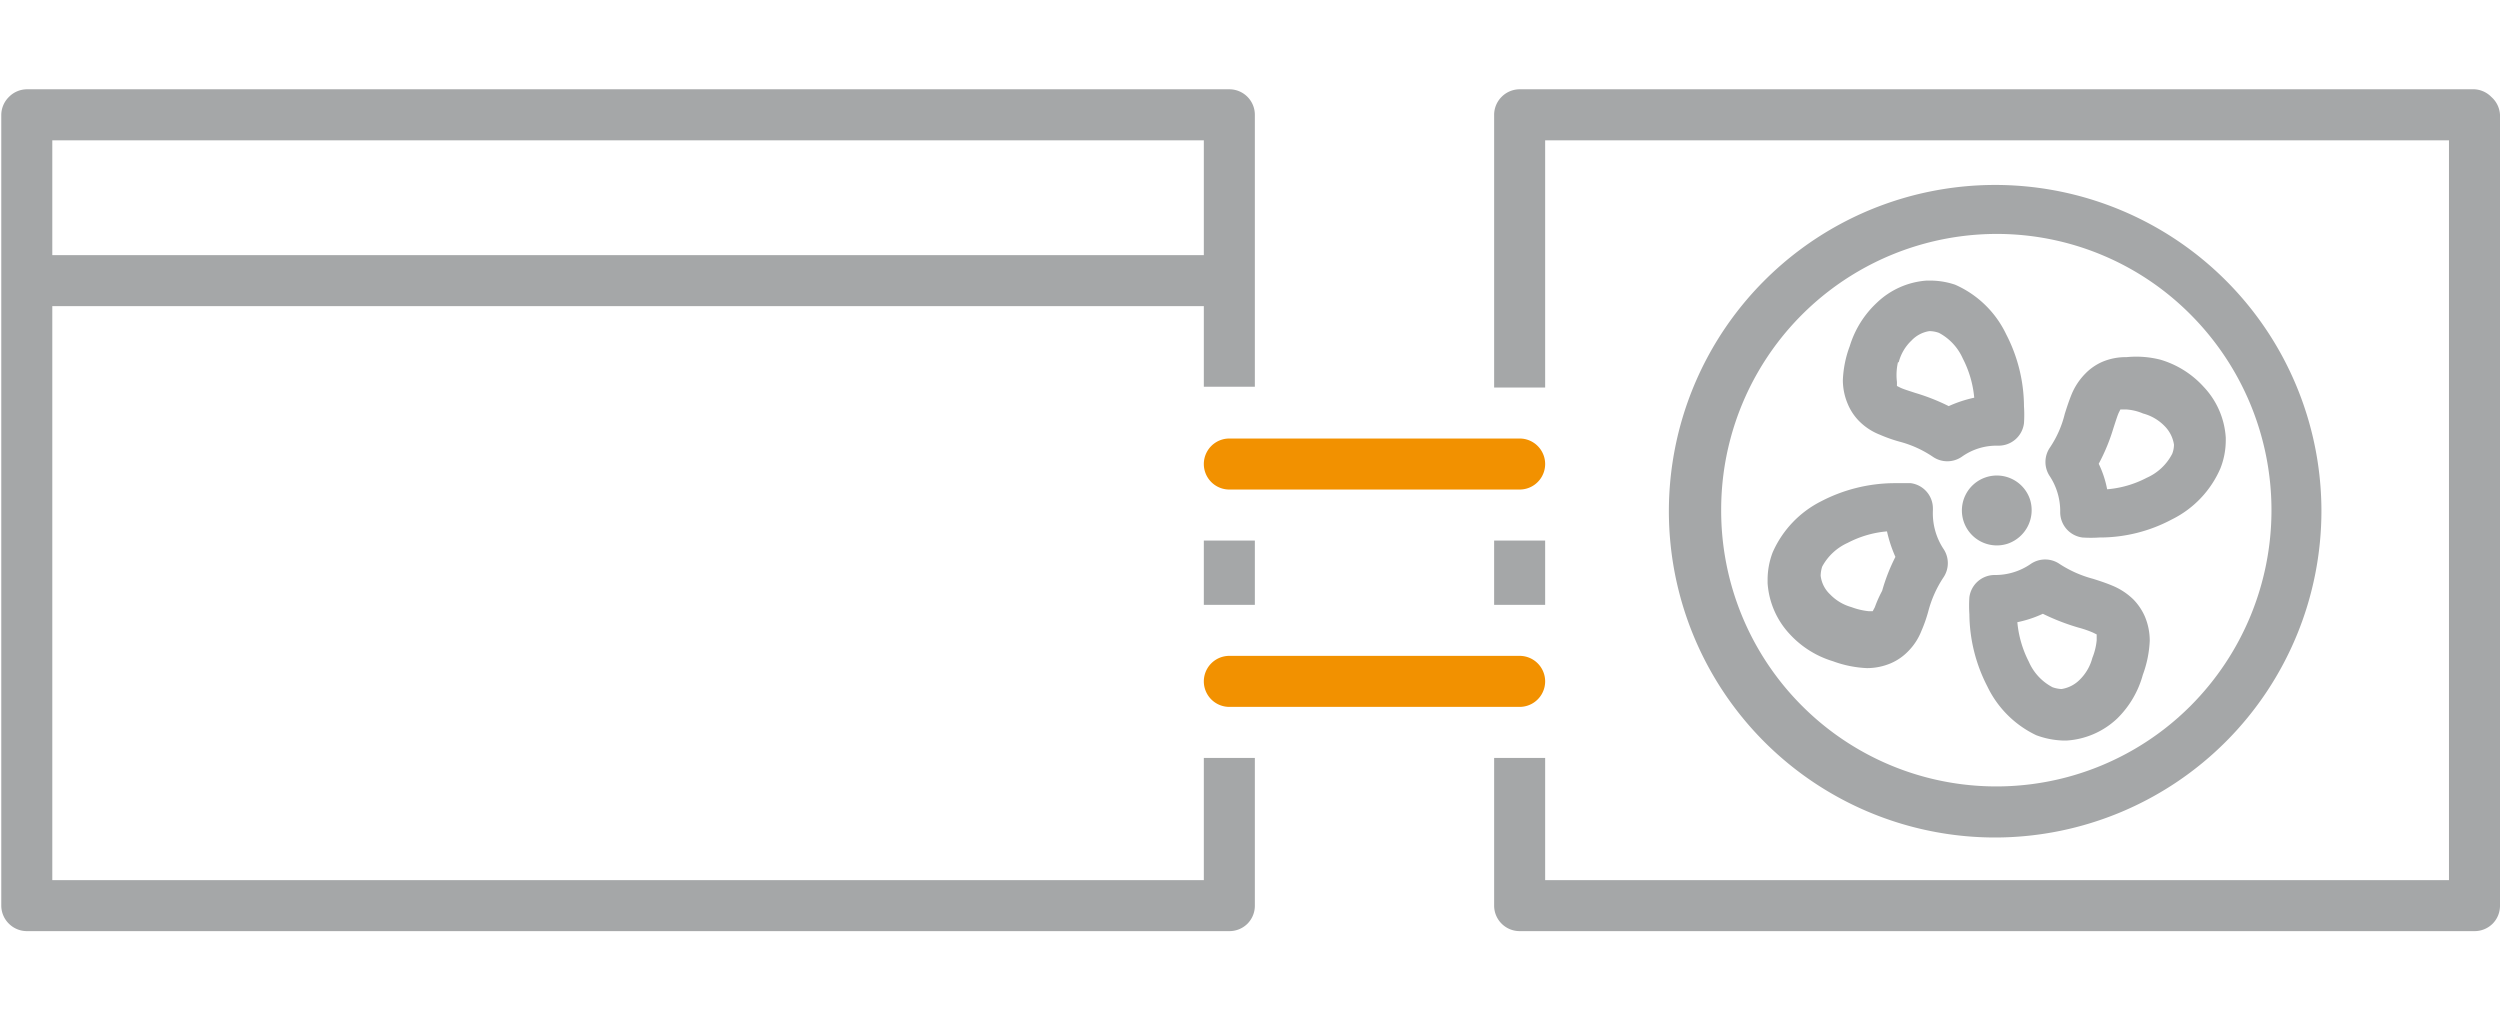 <svg id="EXPANDED" xmlns="http://www.w3.org/2000/svg" viewBox="0 0 98 40"><defs><style>.cls-1{fill:#f29100;}.cls-2{fill:#a5a7a8;}</style></defs><path class="cls-1" d="M59.57,19.19H48.19a1,1,0,0,1,0-2H59.57a1,1,0,0,1,0,2Z"/><path class="cls-1" d="M59.57,27.71H48.19a1,1,0,0,1,0-2H59.57a1,1,0,0,1,0,2Z"/><rect class="cls-2" x="47.19" y="21.19" width="2" height="2.52"/><path class="cls-2" d="M48.19,3.5H1.05a1,1,0,0,0-.7.3,1,1,0,0,0-.3.7v31a1,1,0,0,0,.3.71,1,1,0,0,0,.7.29H48.19a1,1,0,0,0,.71-.29,1,1,0,0,0,.29-.71V29.71h-2V34.5H2.05V12H47.19v3.16h2V4.5a1,1,0,0,0-1-1ZM2.05,10V5.5H47.19V10Z"/><rect class="cls-2" x="58.57" y="21.19" width="2" height="2.52"/><path class="cls-2" d="M97.66,3.8A1,1,0,0,0,97,3.5H59.57a1,1,0,0,0-.71.3,1,1,0,0,0-.29.7V15.19h2V5.5H96v29H60.57V29.71h-2V35.5a1,1,0,0,0,1,1H97a1,1,0,0,0,.71-.29A1,1,0,0,0,98,35.5V4.5A1,1,0,0,0,97.66,3.8Z"/><polygon class="cls-2" points="74.12 25.87 74.12 25.87 74.11 25.87 74.12 25.87"/><path class="cls-2" d="M75.77,20v-.06a1,1,0,0,0-.87-1c-.22,0-.44,0-.67,0a6.28,6.28,0,0,0-2.84.71,4.08,4.08,0,0,0-1.9,2,3,3,0,0,0-.2,1.09v.12a3.24,3.24,0,0,0,.87,2,3.79,3.79,0,0,0,1.69,1.06h0a4.39,4.39,0,0,0,1.33.27,2.39,2.39,0,0,0,.94-.19,2.1,2.1,0,0,0,.67-.46,2.35,2.35,0,0,0,.53-.81,5.47,5.47,0,0,0,.27-.77,4.44,4.44,0,0,1,.59-1.32,1,1,0,0,0,0-1.13A2.54,2.54,0,0,1,75.77,20Zm-2.28,3.81-.08.15,0,0h0l0,0h0l-.15,0a2.71,2.71,0,0,1-.68-.16h0a1.85,1.85,0,0,1-.84-.5,1.19,1.19,0,0,1-.37-.73h0v0a1.24,1.24,0,0,1,.06-.36,2.13,2.13,0,0,1,1-.93,4.06,4.06,0,0,1,1.54-.45,5.23,5.23,0,0,0,.33,1,7.31,7.31,0,0,0-.52,1.33C73.61,23.48,73.54,23.68,73.49,23.81Z"/><polygon class="cls-2" points="74.8 25.41 74.79 25.41 74.79 25.42 74.8 25.41"/><polygon class="cls-2" points="69.29 22.77 69.29 22.77 69.29 22.77 69.29 22.77"/><path class="cls-2" d="M78.71,21.31a1.39,1.39,0,0,0,.86-1.75,1.37,1.37,0,1,0-.86,1.75Z"/><path class="cls-2" d="M79.82,28.82a3.28,3.28,0,0,0,1.09.21H81a3.17,3.17,0,0,0,2-.87h0A3.81,3.81,0,0,0,84,26.45a4.39,4.39,0,0,0,.27-1.33,2.44,2.44,0,0,0-.19-.95,2.25,2.25,0,0,0-.45-.67,2.58,2.58,0,0,0-.82-.54c-.26-.11-.51-.19-.76-.27a4.51,4.51,0,0,1-1.31-.58,1,1,0,0,0-1.14,0,2.44,2.44,0,0,1-1.36.43H78.2a1,1,0,0,0-1,.87,5,5,0,0,0,0,.67,6.26,6.26,0,0,0,.7,2.82A4.06,4.06,0,0,0,79.82,28.82Zm1.65-4.22a4.15,4.15,0,0,1,.58.2l.14.07,0,0,0,.06h0l0,.17a2.45,2.45,0,0,1-.17.69,1.85,1.85,0,0,1-.49.85h0a1.28,1.28,0,0,1-.72.37h0a1.24,1.24,0,0,1-.35-.07,2.05,2.05,0,0,1-.93-1,4.22,4.22,0,0,1-.45-1.55,4.53,4.53,0,0,0,1-.33A8.55,8.55,0,0,0,81.47,24.6Z"/><polygon class="cls-2" points="84.11 24.17 84.11 24.17 84.11 24.18 84.11 24.17"/><path class="cls-2" d="M80.76,20v.07a1,1,0,0,0,.87,1,5.12,5.12,0,0,0,.67,0,6,6,0,0,0,2.84-.71,4,4,0,0,0,1.9-2h0a3,3,0,0,0,.21-1.09v-.11a3.18,3.18,0,0,0-.87-2,3.7,3.7,0,0,0-1.69-1.06h0A3.85,3.85,0,0,0,83.36,14a2.35,2.35,0,0,0-.94.18h0a2.1,2.1,0,0,0-.67.46,2.54,2.54,0,0,0-.54.81c-.11.27-.19.52-.27.77a4.09,4.09,0,0,1-.58,1.32,1,1,0,0,0,0,1.14A2.5,2.5,0,0,1,80.76,20Zm2.09-3.23c.08-.24.14-.44.2-.58l.07-.14,0,0,.06,0,.15,0a2,2,0,0,1,.68.16h0a1.82,1.82,0,0,1,.84.49,1.31,1.31,0,0,1,.37.73v0a1,1,0,0,1-.07.36,2.06,2.06,0,0,1-1,.94,4.06,4.06,0,0,1-1.55.45,4,4,0,0,0-.33-1A7.5,7.5,0,0,0,82.85,16.77Z"/><polygon class="cls-2" points="72.43 15.83 72.43 15.83 72.43 15.83 72.43 15.83"/><path class="cls-2" d="M72.43,15.83a2.12,2.12,0,0,0,.45.68,2.35,2.35,0,0,0,.81.53,5.85,5.85,0,0,0,.76.27,4.27,4.27,0,0,1,1.31.59,1,1,0,0,0,1.15,0,2.34,2.34,0,0,1,1.35-.43h.08a1,1,0,0,0,1-.88,4.87,4.87,0,0,0,0-.66,6.2,6.2,0,0,0-.7-2.83,4,4,0,0,0-2-1.94A3.06,3.06,0,0,0,75.58,11h-.07a3.14,3.14,0,0,0-1.94.87h0a3.86,3.86,0,0,0-1.06,1.7,4.24,4.24,0,0,0-.27,1.34A2.39,2.39,0,0,0,72.43,15.83Zm2-1.63h0a1.78,1.78,0,0,1,.5-.85h0a1.22,1.22,0,0,1,.7-.37,1.1,1.1,0,0,1,.38.07,2.1,2.1,0,0,1,.93,1,4.17,4.17,0,0,1,.45,1.54,4.91,4.91,0,0,0-1,.33,8.07,8.07,0,0,0-1.32-.52c-.24-.08-.44-.14-.57-.2l-.14-.07,0,0,0,0h0l0-.16A2.25,2.25,0,0,1,74.4,14.2Z"/><polygon class="cls-2" points="72.51 13.55 72.51 13.55 72.51 13.55 72.51 13.55"/><path class="cls-2" d="M91,20A12.79,12.79,0,1,0,78.26,32.83,12.81,12.81,0,0,0,91,20ZM67.47,20A10.81,10.81,0,0,1,78.26,9.17a10.71,10.71,0,0,1,7.62,3.17,10.86,10.86,0,0,1,0,15.32,10.76,10.76,0,0,1-15.25,0A10.82,10.82,0,0,1,67.47,20Z"/></svg>